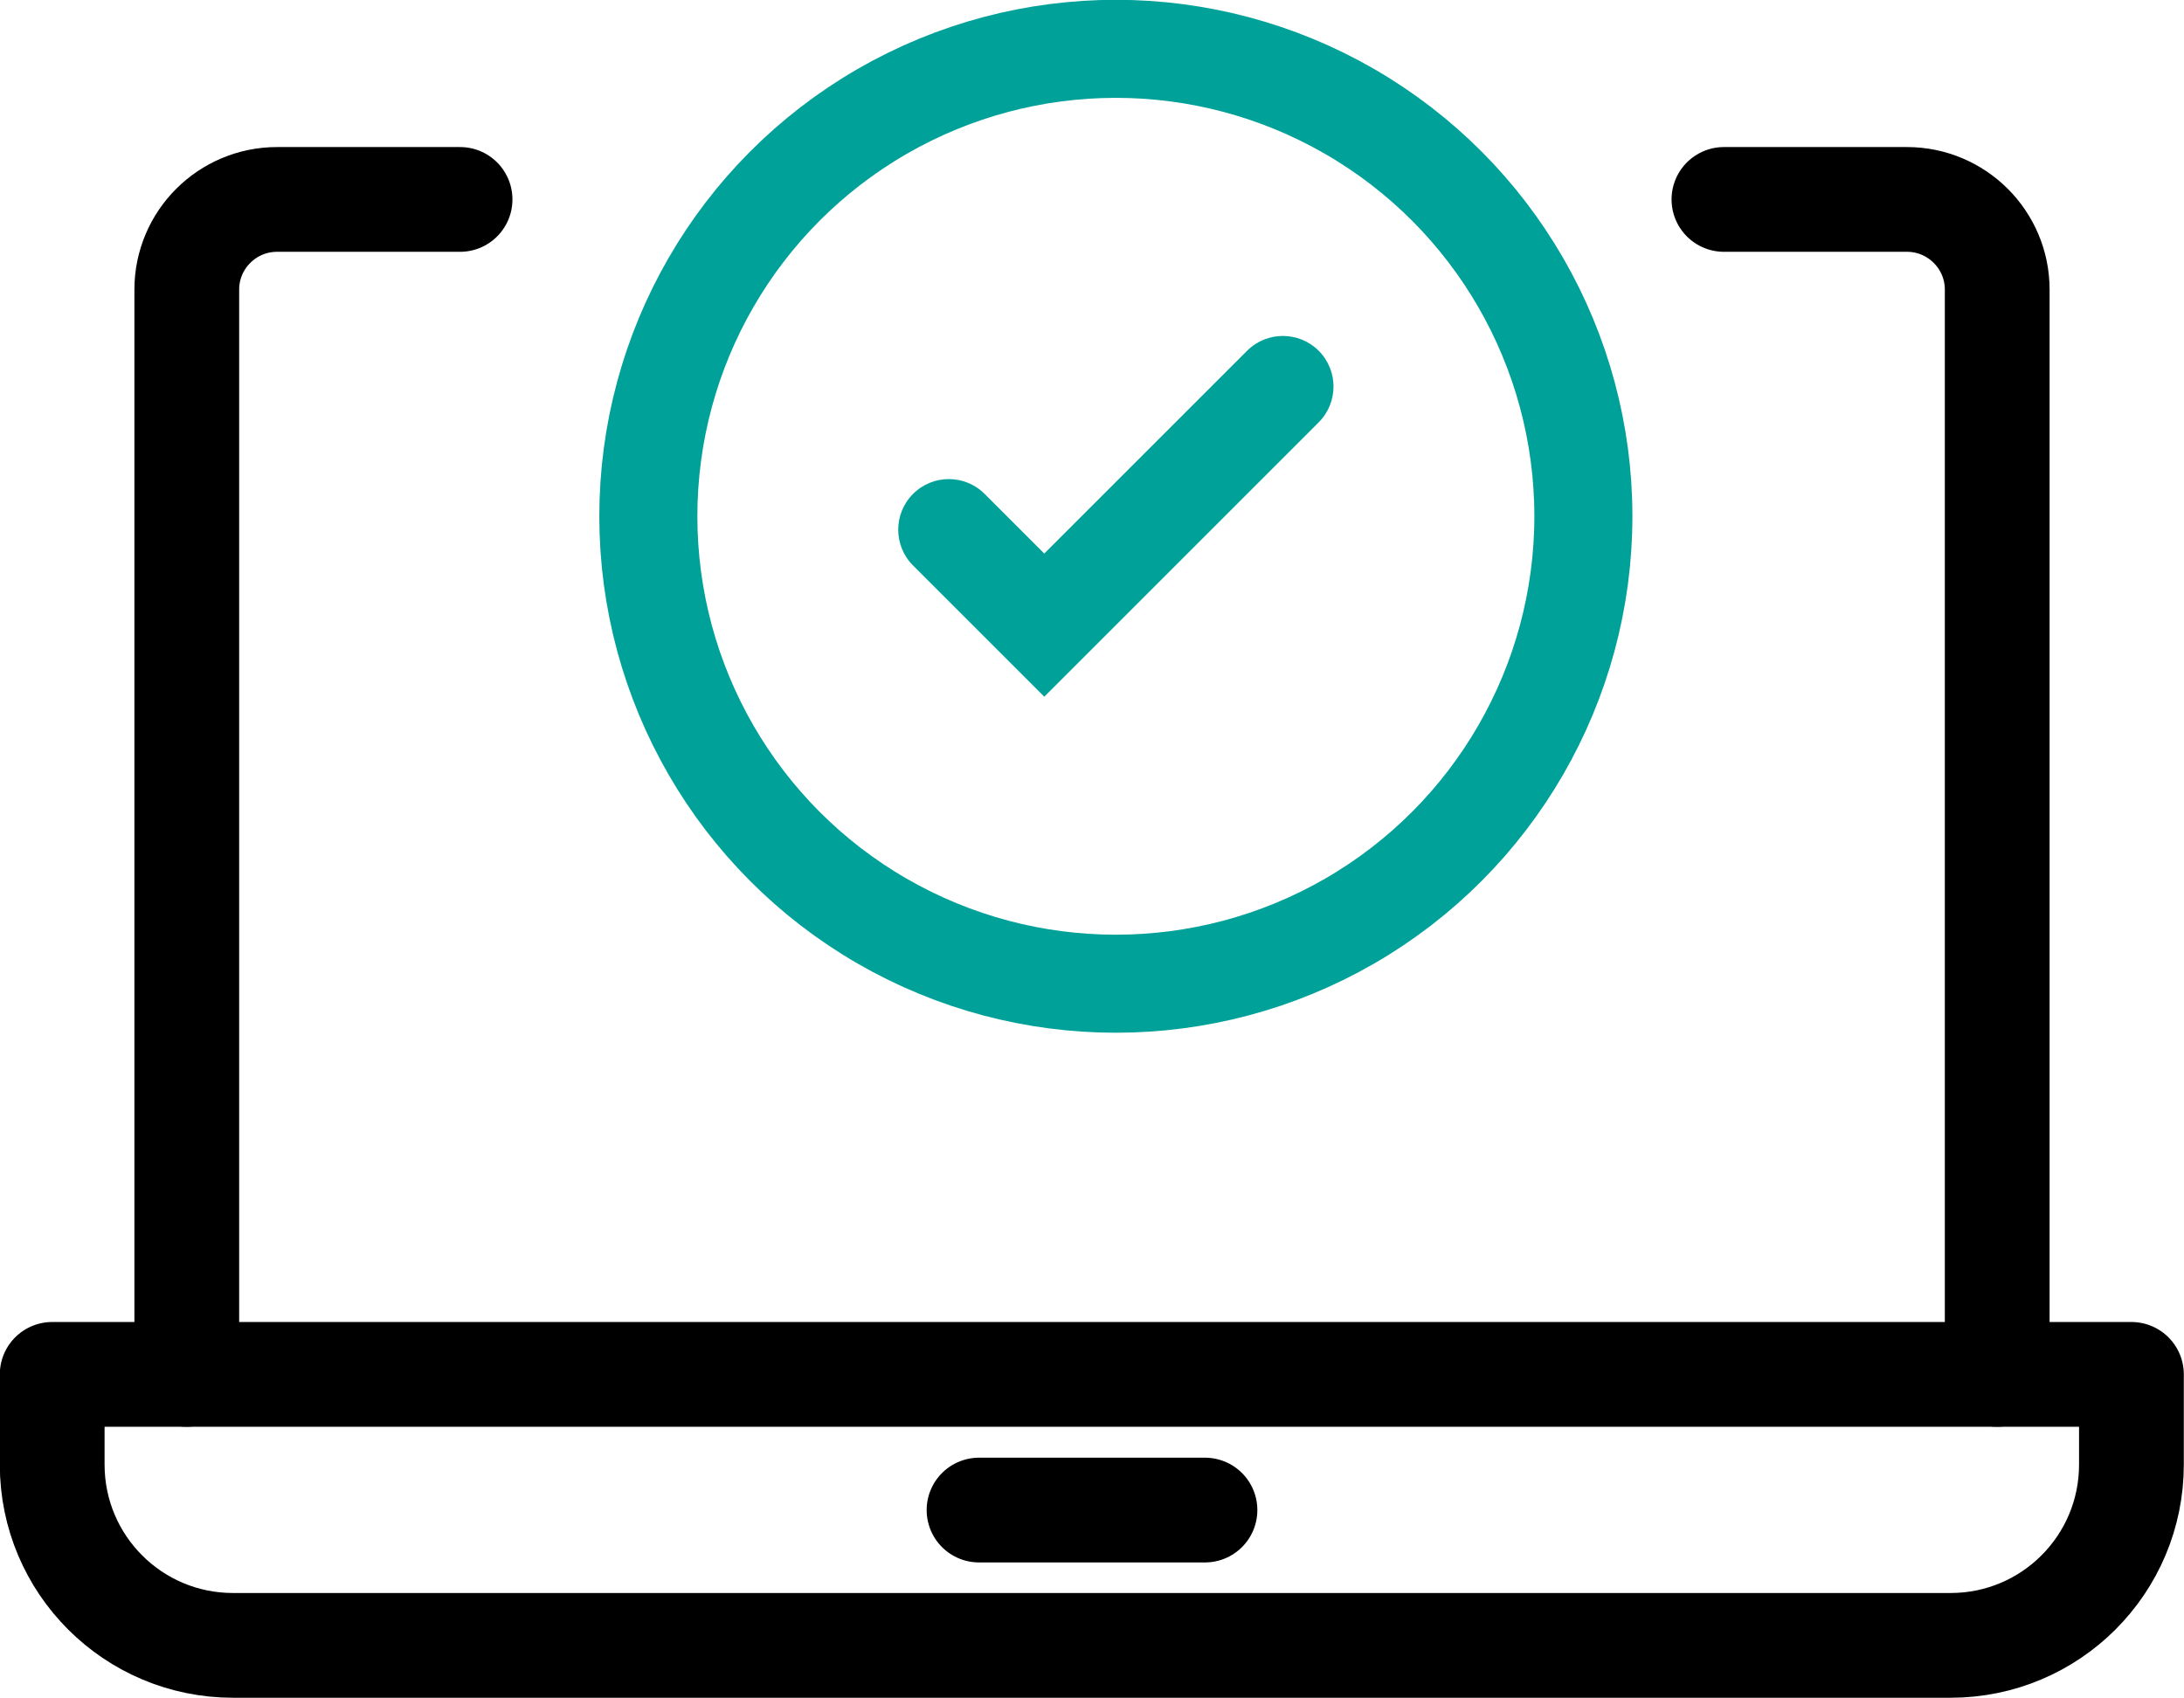 <?xml version="1.0" encoding="UTF-8"?>
<svg id="Layer_2" data-name="Layer 2" xmlns="http://www.w3.org/2000/svg" viewBox="0 0 58.58 45.55">
  <defs>
    <style>
      .cls-1 {
        stroke: #000;
        stroke-width: 2.81px;
      }

      .cls-1, .cls-2 {
        fill: none;
        stroke-linecap: round;
        stroke-linejoin: round;
      }

      .cls-3 {
        fill: #00a199;
      }

      .cls-2 {
        stroke: #00a199;
        stroke-width: 2.63px;
      }
    </style>
  </defs>
  <g id="Layer_1-2" data-name="Layer 1">
    <g>
      <g>
        <path class="cls-1" d="M5.01,36.87V7.77c0-1.34,1.09-2.42,2.42-2.42h4.91"/>
        <path class="cls-1" d="M53.57,36.87V7.77c0-1.34-1.09-2.42-2.42-2.42h-4.91"/>
      </g>
      <path class="cls-1" d="M1.4,36.87h55.77v2.42c0,2.68-2.17,4.85-4.85,4.85H6.25c-2.68,0-4.85-2.17-4.85-4.85v-2.42h0Z"/>
      <line class="cls-1" x1="26.26" y1="40.51" x2="32.32" y2="40.51"/>
      <path class="cls-3" d="M33.45,9.41l-5.44,5.44-1.6-1.6c-.53-.53-1.39-.53-1.92,0h0c-.53.53-.53,1.39,0,1.92l3.52,3.52,7.36-7.36c.53-.53.53-1.39,0-1.92h0c-.53-.53-1.39-.53-1.92,0Z"/>
      <circle class="cls-2" cx="29.93" cy="13.85" r="12.54"/>
    </g>
  </g>
</svg>